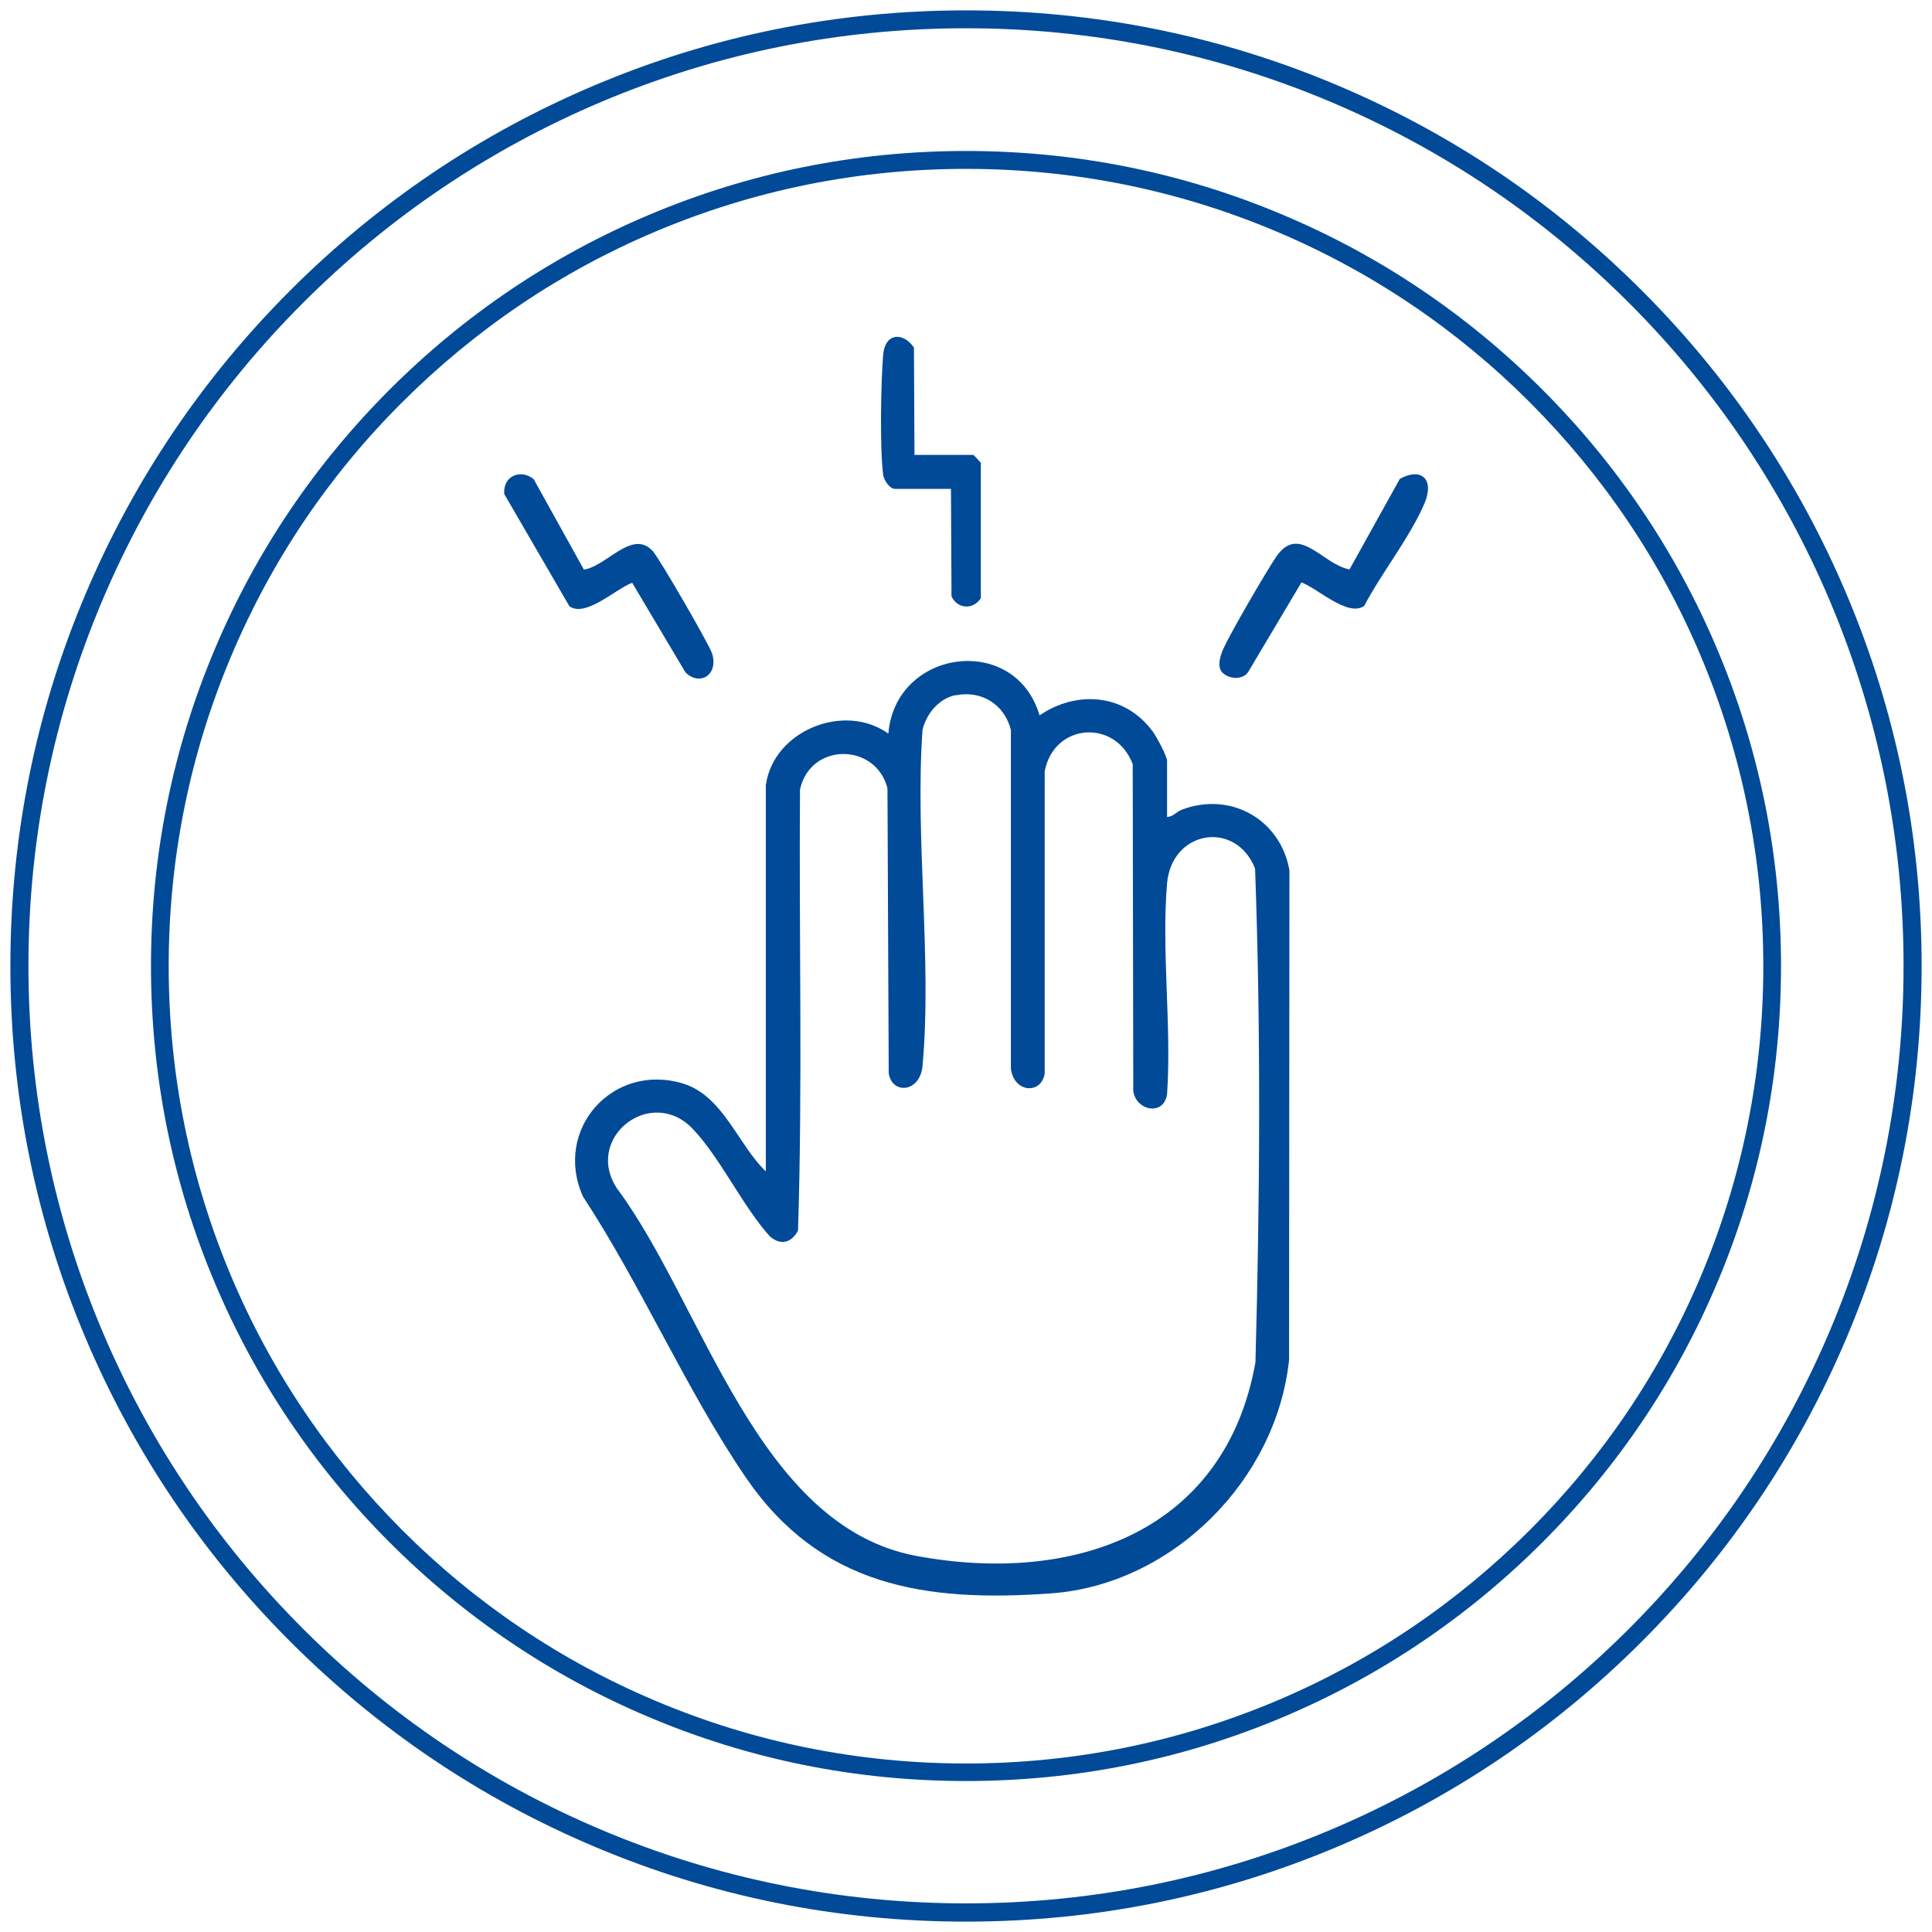 <?xml version="1.0" encoding="UTF-8"?>
<svg id="Layer_1" xmlns="http://www.w3.org/2000/svg" version="1.1" viewBox="0 0 1080 1080">
  <!-- Generator: Adobe Illustrator 29.2.1, SVG Export Plug-In . SVG Version: 2.1.0 Build 116)  -->
  <defs>
    <style>
      .st0 {
        fill: #004a98;
      }
    </style>
  </defs>
  <g>
    <path class="st0" d="M428.2,438.5c4.3-30,43.7-46.1,68.4-28.4,3.9-47.5,71-56.4,84.5-10.2,20.9-14.2,47.7-12.1,63.2,8.9,2.1,2.8,8.1,13.9,8.1,16.6v31.3c3.3-.1,5.1-2.8,8.3-4.1,27.3-10.3,55.1,5.5,60.1,33.9l-.2,273.6c-7,67.2-65.1,125.7-133,130.6-70.3,5.1-129.2-3.8-170.9-65.1-33.1-48.6-58.3-107.2-90.8-156.7-16.8-37.4,16.6-75.1,55.9-63.2,22.4,6.8,30.8,34.3,46.3,49.1v-216.2ZM534.1,388.6c-9.3,1.9-16.3,10.5-18.4,19.4-4.3,60.5,5.4,128.2,0,187.8-1.3,14.9-17,16.3-18.9,4.2l-.7-159.4c-6.7-25.7-43.3-25.5-48.9.8-.6,82.1,1.5,164.6-1.1,246.5-3.6,6.8-9.6,8.5-15.7,3.3-15.4-17.1-27.8-44.1-43.2-60.2-23.3-24.4-61.1,5.1-42.2,33.5,48.1,64.6,78,188.8,167.4,205.3,87.5,16.2,172.4-13,189.4-108.2,2.5-91.8,3.1-184.5-.2-276.1-10.9-27.3-46.6-21.4-49.2,8.3-3.2,37.7,2.6,79.8,0,117.9-2.1,13.5-19.9,8.3-18.9-4.2l-.3-180.3c-9.6-25.5-44.1-23.1-49.2,4v168.9c-1.9,11.9-17.3,10.8-18.9-2.8v-189.2c-3.5-14.3-16.5-22.4-30.9-19.4Z"/>
    <path class="st0" d="M683.5,376.2c-2.9-3-1.8-7.5-.7-10.9,2-6.6,26.2-47.9,31.1-54.8,12.7-17.4,25.5,5.1,40.5,7.8l28.1-50.6c12.1-6.7,19.3.3,14,13.2-7.9,18.9-24.2,39.3-33.9,57.8-9.1,6.5-26.1-9.9-35.1-13.1l-29.8,50.1c-3.1,4.6-10.8,3.9-14.2.4Z"/>
    <path class="st0" d="M298.3,267.8l28.1,50.6c12.6-1.7,27.2-23.1,38.6-10.2,3.8,4.3,31.5,52.1,33.1,57.2,3.6,11.9-6.9,18.3-14.9,10.5l-29.8-50.1c-9,3.2-26,19.6-35.1,13.1l-36.4-62.7c-.9-10,8.9-14.3,16.4-8.4Z"/>
    <path class="st0" d="M511.2,254.3h32.8c.4,0,3.5,3.5,4.3,4.4v75.7c-4.3,6.6-13,6.1-16.4-1l-.3-60.1h-31.3c-2.9,0-6.2-4.8-6.6-7.9-1.9-14.2-1.3-52.1,0-67.1,1-12.1,11-13,17.2-4l.3,60.1Z"/>
  </g>
  <path class="st0" d="M540,1074.2c-72.1,0-142.1-14.1-207.9-42-63.6-26.9-120.7-65.4-169.8-114.5-49.1-49.1-87.6-106.2-114.5-169.8-27.9-65.9-42-135.8-42-207.9s14.1-142.1,42-207.9c26.9-63.6,65.4-120.7,114.5-169.8s106.2-87.6,169.8-114.5C397.9,19.9,467.9,5.8,540,5.8s142.1,14.1,207.9,42c63.6,26.9,120.7,65.4,169.8,114.5,49.1,49.1,87.6,106.2,114.5,169.8,27.9,65.9,42,135.8,42,207.9s-14.1,142.1-42,207.9c-26.9,63.6-65.4,120.7-114.5,169.8-49.1,49.1-106.2,87.6-169.8,114.5-65.9,27.9-135.8,42-207.9,42ZM540,15.8c-70.8,0-139.4,13.9-204,41.2-62.4,26.4-118.5,64.2-166.6,112.3-48.1,48.1-85.9,104.2-112.3,166.6-27.3,64.6-41.2,133.3-41.2,204s13.9,139.4,41.2,204c26.4,62.4,64.2,118.5,112.3,166.6,48.1,48.1,104.2,85.9,166.6,112.3,64.6,27.3,133.3,41.2,204,41.2s139.4-13.9,204-41.2c62.4-26.4,118.5-64.2,166.6-112.3,48.1-48.1,85.9-104.2,112.3-166.6,27.3-64.6,41.2-133.3,41.2-204s-13.9-139.4-41.2-204c-26.4-62.4-64.2-118.5-112.3-166.6-48.1-48.1-104.2-85.9-166.6-112.3-64.6-27.3-133.3-41.2-204-41.2Z"/>
  <path class="st0" d="M540,995.6c-61.5,0-121.2-12-177.4-35.8-54.3-22.9-103-55.8-144.8-97.6-41.8-41.8-74.7-90.6-97.6-144.8-23.8-56.2-35.8-115.9-35.8-177.4s12-121.2,35.8-177.4c22.9-54.3,55.8-103,97.6-144.8,41.8-41.8,90.6-74.7,144.8-97.6,56.2-23.8,115.9-35.8,177.4-35.8s121.2,12,177.4,35.8c54.3,22.9,103,55.8,144.8,97.6,41.8,41.8,74.7,90.6,97.6,144.8,23.8,56.2,35.8,115.9,35.8,177.4s-12,121.2-35.8,177.4c-22.9,54.3-55.8,103-97.6,144.8-41.8,41.8-90.6,74.7-144.8,97.6-56.2,23.8-115.9,35.8-177.4,35.8ZM540,94.4c-60.2,0-118.5,11.8-173.5,35-53.1,22.4-100.7,54.6-141.7,95.5s-73.1,88.6-95.5,141.7c-23.2,54.9-35,113.3-35,173.5s11.8,118.5,35,173.5c22.4,53.1,54.6,100.7,95.5,141.7,40.9,40.9,88.6,73.1,141.7,95.5,54.9,23.2,113.3,35,173.5,35s118.5-11.8,173.5-35c53.1-22.4,100.7-54.6,141.7-95.5,40.9-40.9,73.1-88.6,95.5-141.7,23.2-54.9,35-113.3,35-173.5s-11.8-118.5-35-173.5c-22.4-53.1-54.6-100.7-95.5-141.7-40.9-40.9-88.6-73.1-141.7-95.5-54.9-23.2-113.3-35-173.5-35Z"/>
</svg>